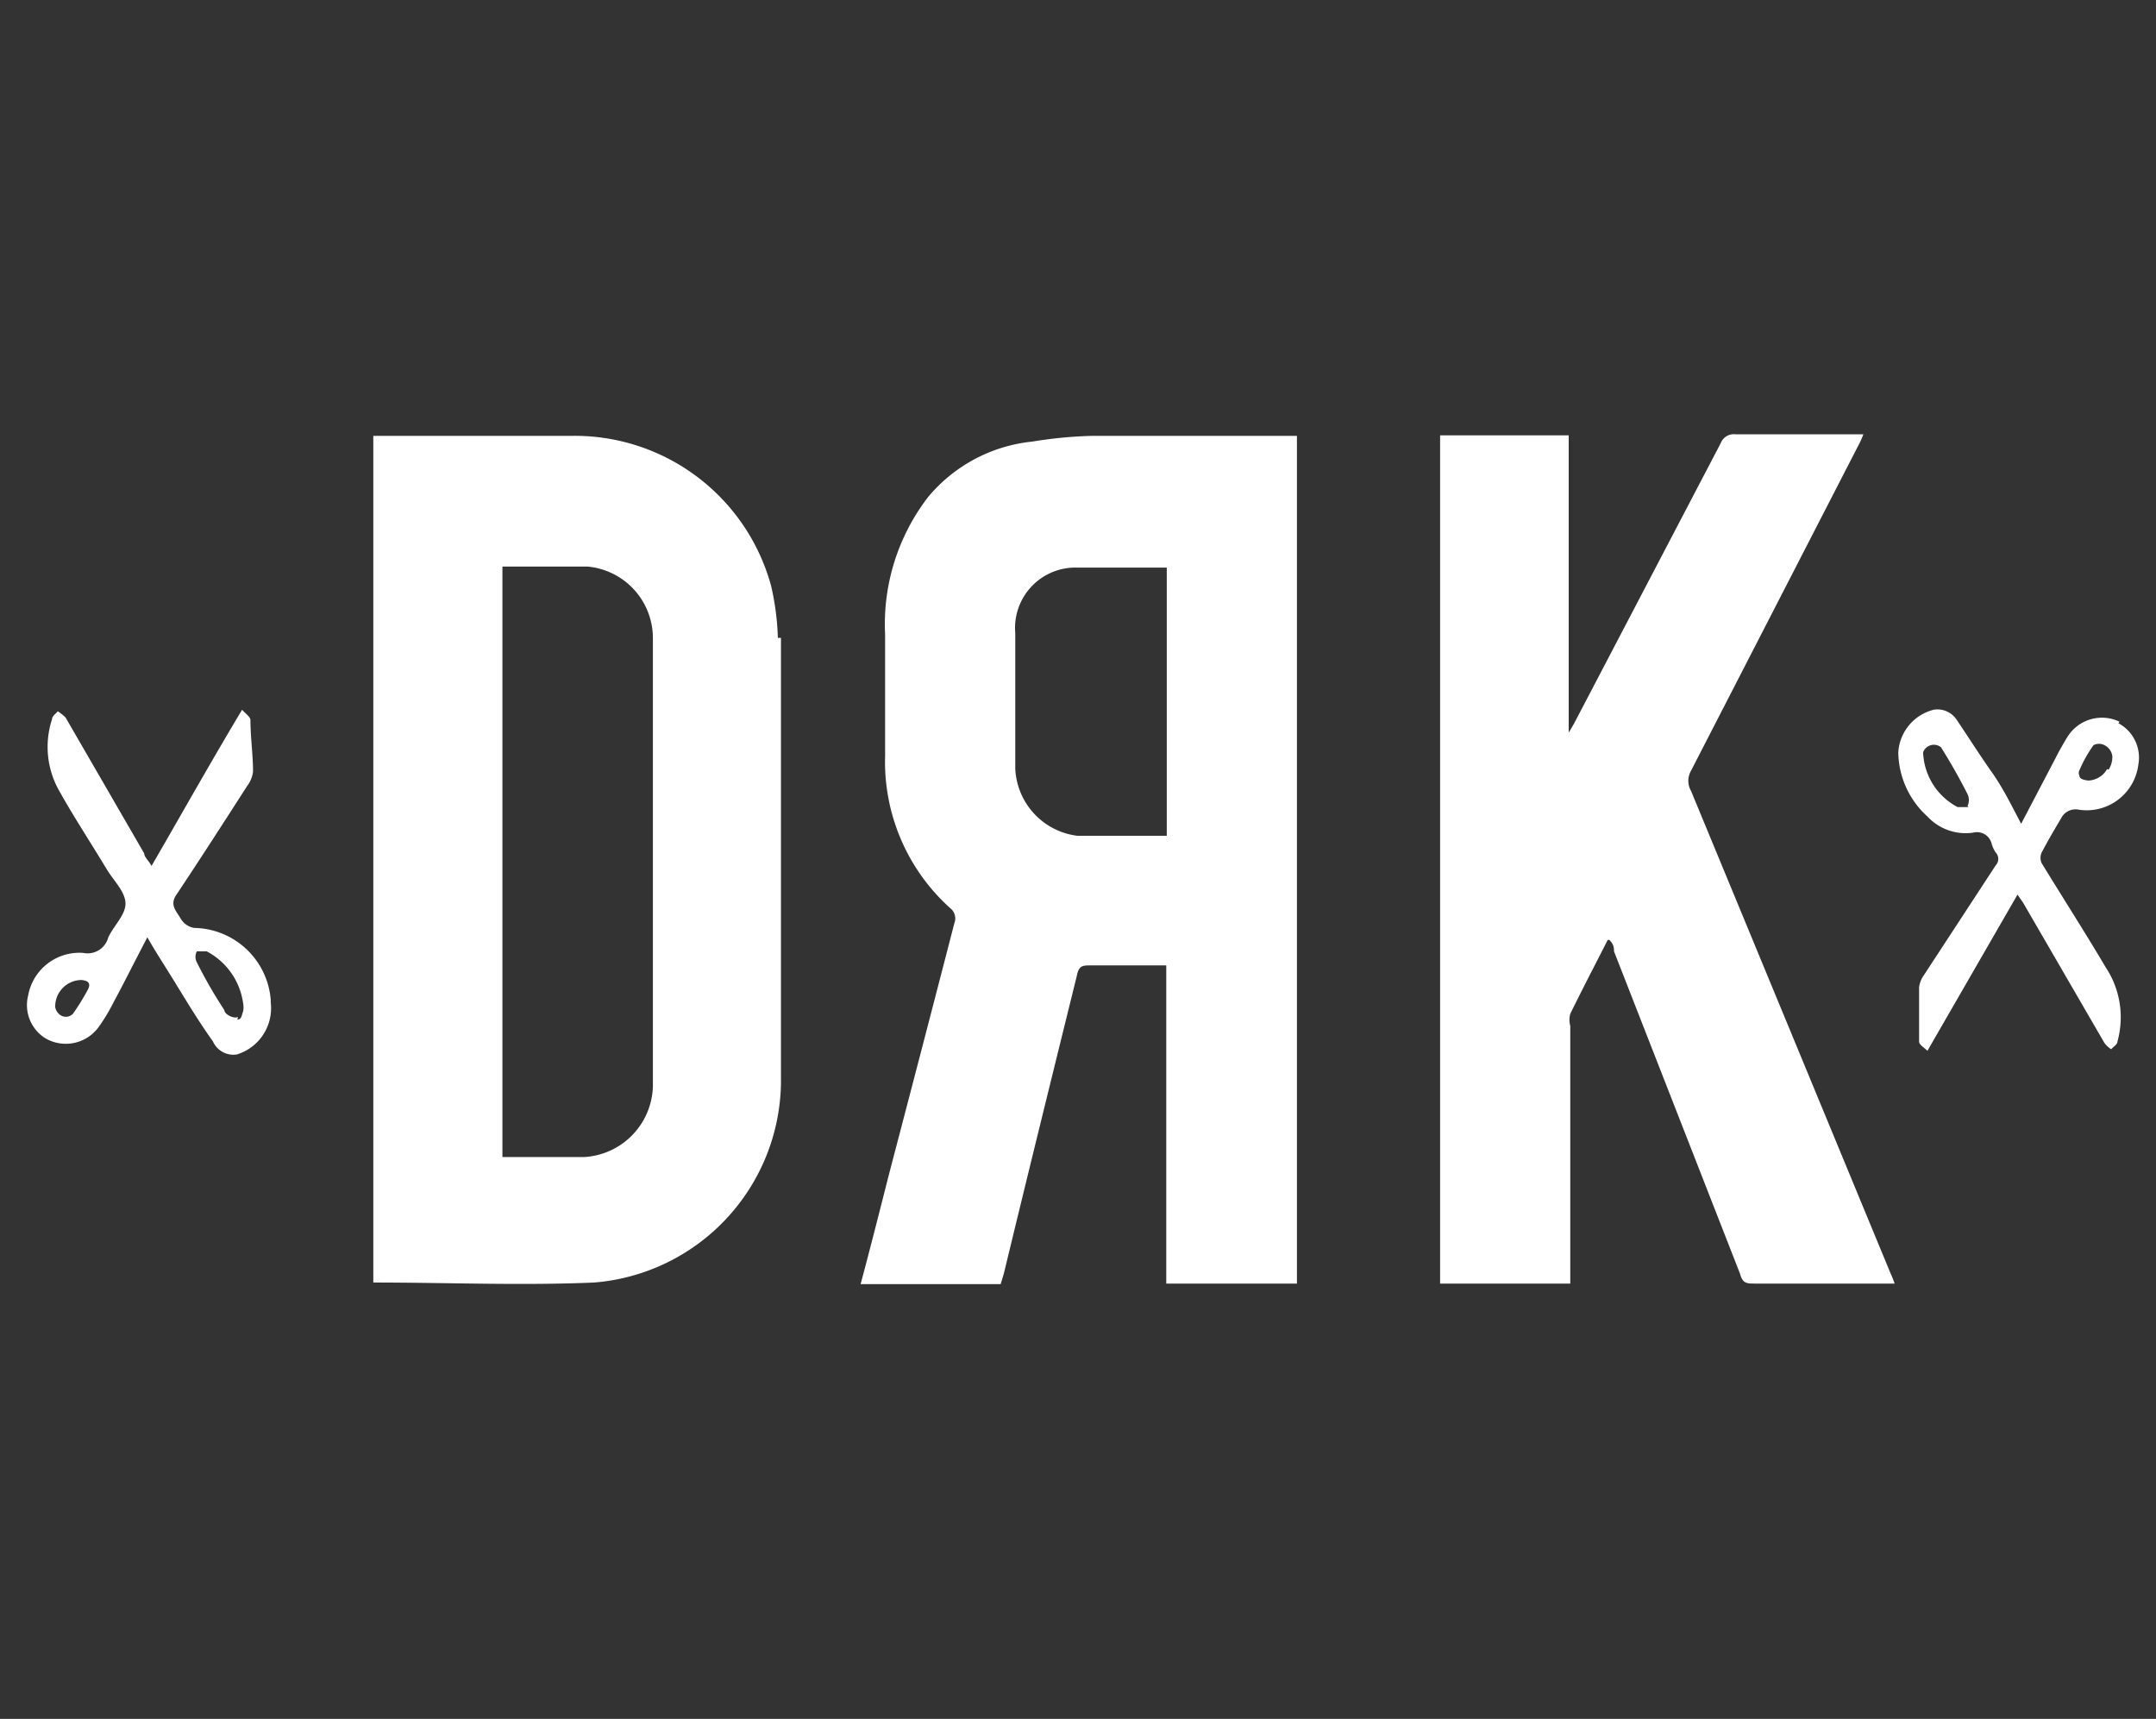 <svg xmlns="http://www.w3.org/2000/svg" viewBox="0 0 41.41 33.01"><rect x="0" y="0" width="41.41" height="33.01" fill="#333333" stroke="none"/><defs><style>.cls-1{fill:#fff;}.cls-2{fill:none;}</style></defs><title>drk</title><g id="Layer_2" data-name="Layer 2"><g id="Layer_1-2" data-name="Layer 1"><path class="cls-1" d="M30.88,18.05c-.25.49-.49.95-.72,1.42a.43.43,0,0,0,0,.23v4.95H27.66V8.36h2.47v5.71h0l.1-.17,2.82-5.39a.27.27,0,0,1,.28-.17h2.46a1.85,1.85,0,0,1-.11.24l-3.2,6.22a.39.39,0,0,0,0,.39q1.92,4.64,3.83,9.26a2.07,2.07,0,0,1,.08.2H35.8c-.7,0-1.4,0-2.09,0-.16,0-.24,0-.29-.19L31,18.27c0-.06,0-.13-.09-.22m-8.5-7.15c-.58,0-1.16,0-1.73,0a1.16,1.16,0,0,0-1.18,1.26c0,.86,0,1.73,0,2.59a1.36,1.36,0,0,0,1.19,1.3c.56,0,1.13,0,1.72,0Zm2.3-2.53h.2V24.65H22.4V18.54l-.23,0c-.41,0-.81,0-1.22,0-.16,0-.23,0-.27.21-.47,1.9-.94,3.81-1.4,5.71l-.06.2H16.53c.19-.71.37-1.42.55-2.13q.63-2.4,1.25-4.8a.25.25,0,0,0-.08-.29A3.78,3.78,0,0,1,17,14.52c0-.78,0-1.56,0-2.34a4,4,0,0,1,.83-2.64,3,3,0,0,1,2-1.06A8.25,8.25,0,0,1,21,8.37h3.64M12.54,20.87V12.26a1.38,1.38,0,0,0-1.26-1.38c-.54,0-1.08,0-1.63,0V22.22c.53,0,1,0,1.57,0a1.4,1.4,0,0,0,1.32-1.35M15,12.25c0,2.81,0,5.63,0,8.44a3.9,3.9,0,0,1-3.59,3.94c-1.4.06-2.81,0-4.24,0V8.37l.16,0H11a3.91,3.91,0,0,1,3.81,2.88,5,5,0,0,1,.13,1M4.56,19.58c.08,0,.08-.08.11-.16a.39.39,0,0,0,0-.15,1.33,1.33,0,0,0-.7-1c-.06,0-.17,0-.19,0a.23.23,0,0,0,0,.21,9.18,9.18,0,0,0,.53.92c0,.08.18.17.26.13M1.69,19c.06-.12,0-.17-.13-.18a.51.51,0,0,0-.5.52.24.24,0,0,0,.07.13.19.19,0,0,0,.27,0l0,0A4.37,4.37,0,0,0,1.69,19m3.51.25a.93.93,0,0,1-.65,1A.43.43,0,0,1,4.09,20c-.25-.35-.47-.71-.69-1.07S3,18.3,2.83,18c-.23.44-.44.86-.66,1.27a3.52,3.52,0,0,1-.28.46.78.78,0,0,1-1,.22.75.75,0,0,1-.35-.83,1,1,0,0,1,1.06-.82A.41.41,0,0,0,2.08,18c.11-.23.34-.44.33-.66s-.22-.42-.35-.63c-.3-.5-.63-1-.91-1.5A1.71,1.71,0,0,1,1,13.81c0-.06.07-.1.11-.15a.88.88,0,0,1,.15.12l1.51,2.61c0,.07.09.14.14.24.58-1,1.14-2,1.74-3,.06.07.15.13.16.19,0,.34.05.67.05,1a.57.57,0,0,1-.11.27c-.45.7-.9,1.4-1.36,2.09-.14.2,0,.32.08.46a.37.37,0,0,0,.26.18A1.5,1.5,0,0,1,5.2,19.2m35.3-4.42a.44.44,0,0,0,.07-.27.28.28,0,0,0-.15-.2.23.23,0,0,0-.21,0,2.55,2.55,0,0,0-.27.48.12.12,0,0,0,0,.11c0,.06.09.08.17.09a.44.44,0,0,0,.26-.1l0,0h0a.4.4,0,0,0,.1-.12m-2.68.71a.27.27,0,0,0,0-.23q-.24-.47-.51-.9l0,0a.22.22,0,0,0-.34.09.13.13,0,0,0,0,.06,1.24,1.24,0,0,0,.66,1c.06,0,.19,0,.21,0m2.88-1.61a.75.75,0,0,1,.38.8,1,1,0,0,1-1.14.86.31.31,0,0,0-.34.16c-.13.22-.26.44-.38.67a.26.26,0,0,0,0,.19c.41.67.84,1.34,1.23,2A1.74,1.74,0,0,1,40.67,20c0,.06-.08.1-.12.15a.49.49,0,0,1-.13-.12l-1.56-2.69-.11-.16-1.73,3c-.06-.06-.15-.11-.16-.17,0-.35,0-.7,0-1.05a.5.5,0,0,1,.09-.23l1.38-2.11a.18.18,0,0,0,0-.25.58.58,0,0,1-.08-.18.29.29,0,0,0-.35-.2,1,1,0,0,1-.88-.31,1.69,1.69,0,0,1-.56-1.23.9.9,0,0,1,.68-.82.44.44,0,0,1,.44.19c.23.34.45.69.67,1s.37.62.57,1l.66-1.26c.07-.14.15-.28.23-.41a.78.78,0,0,1,1-.29"/><rect class="cls-2" width="41.41" height="33.01"/></g></g></svg>